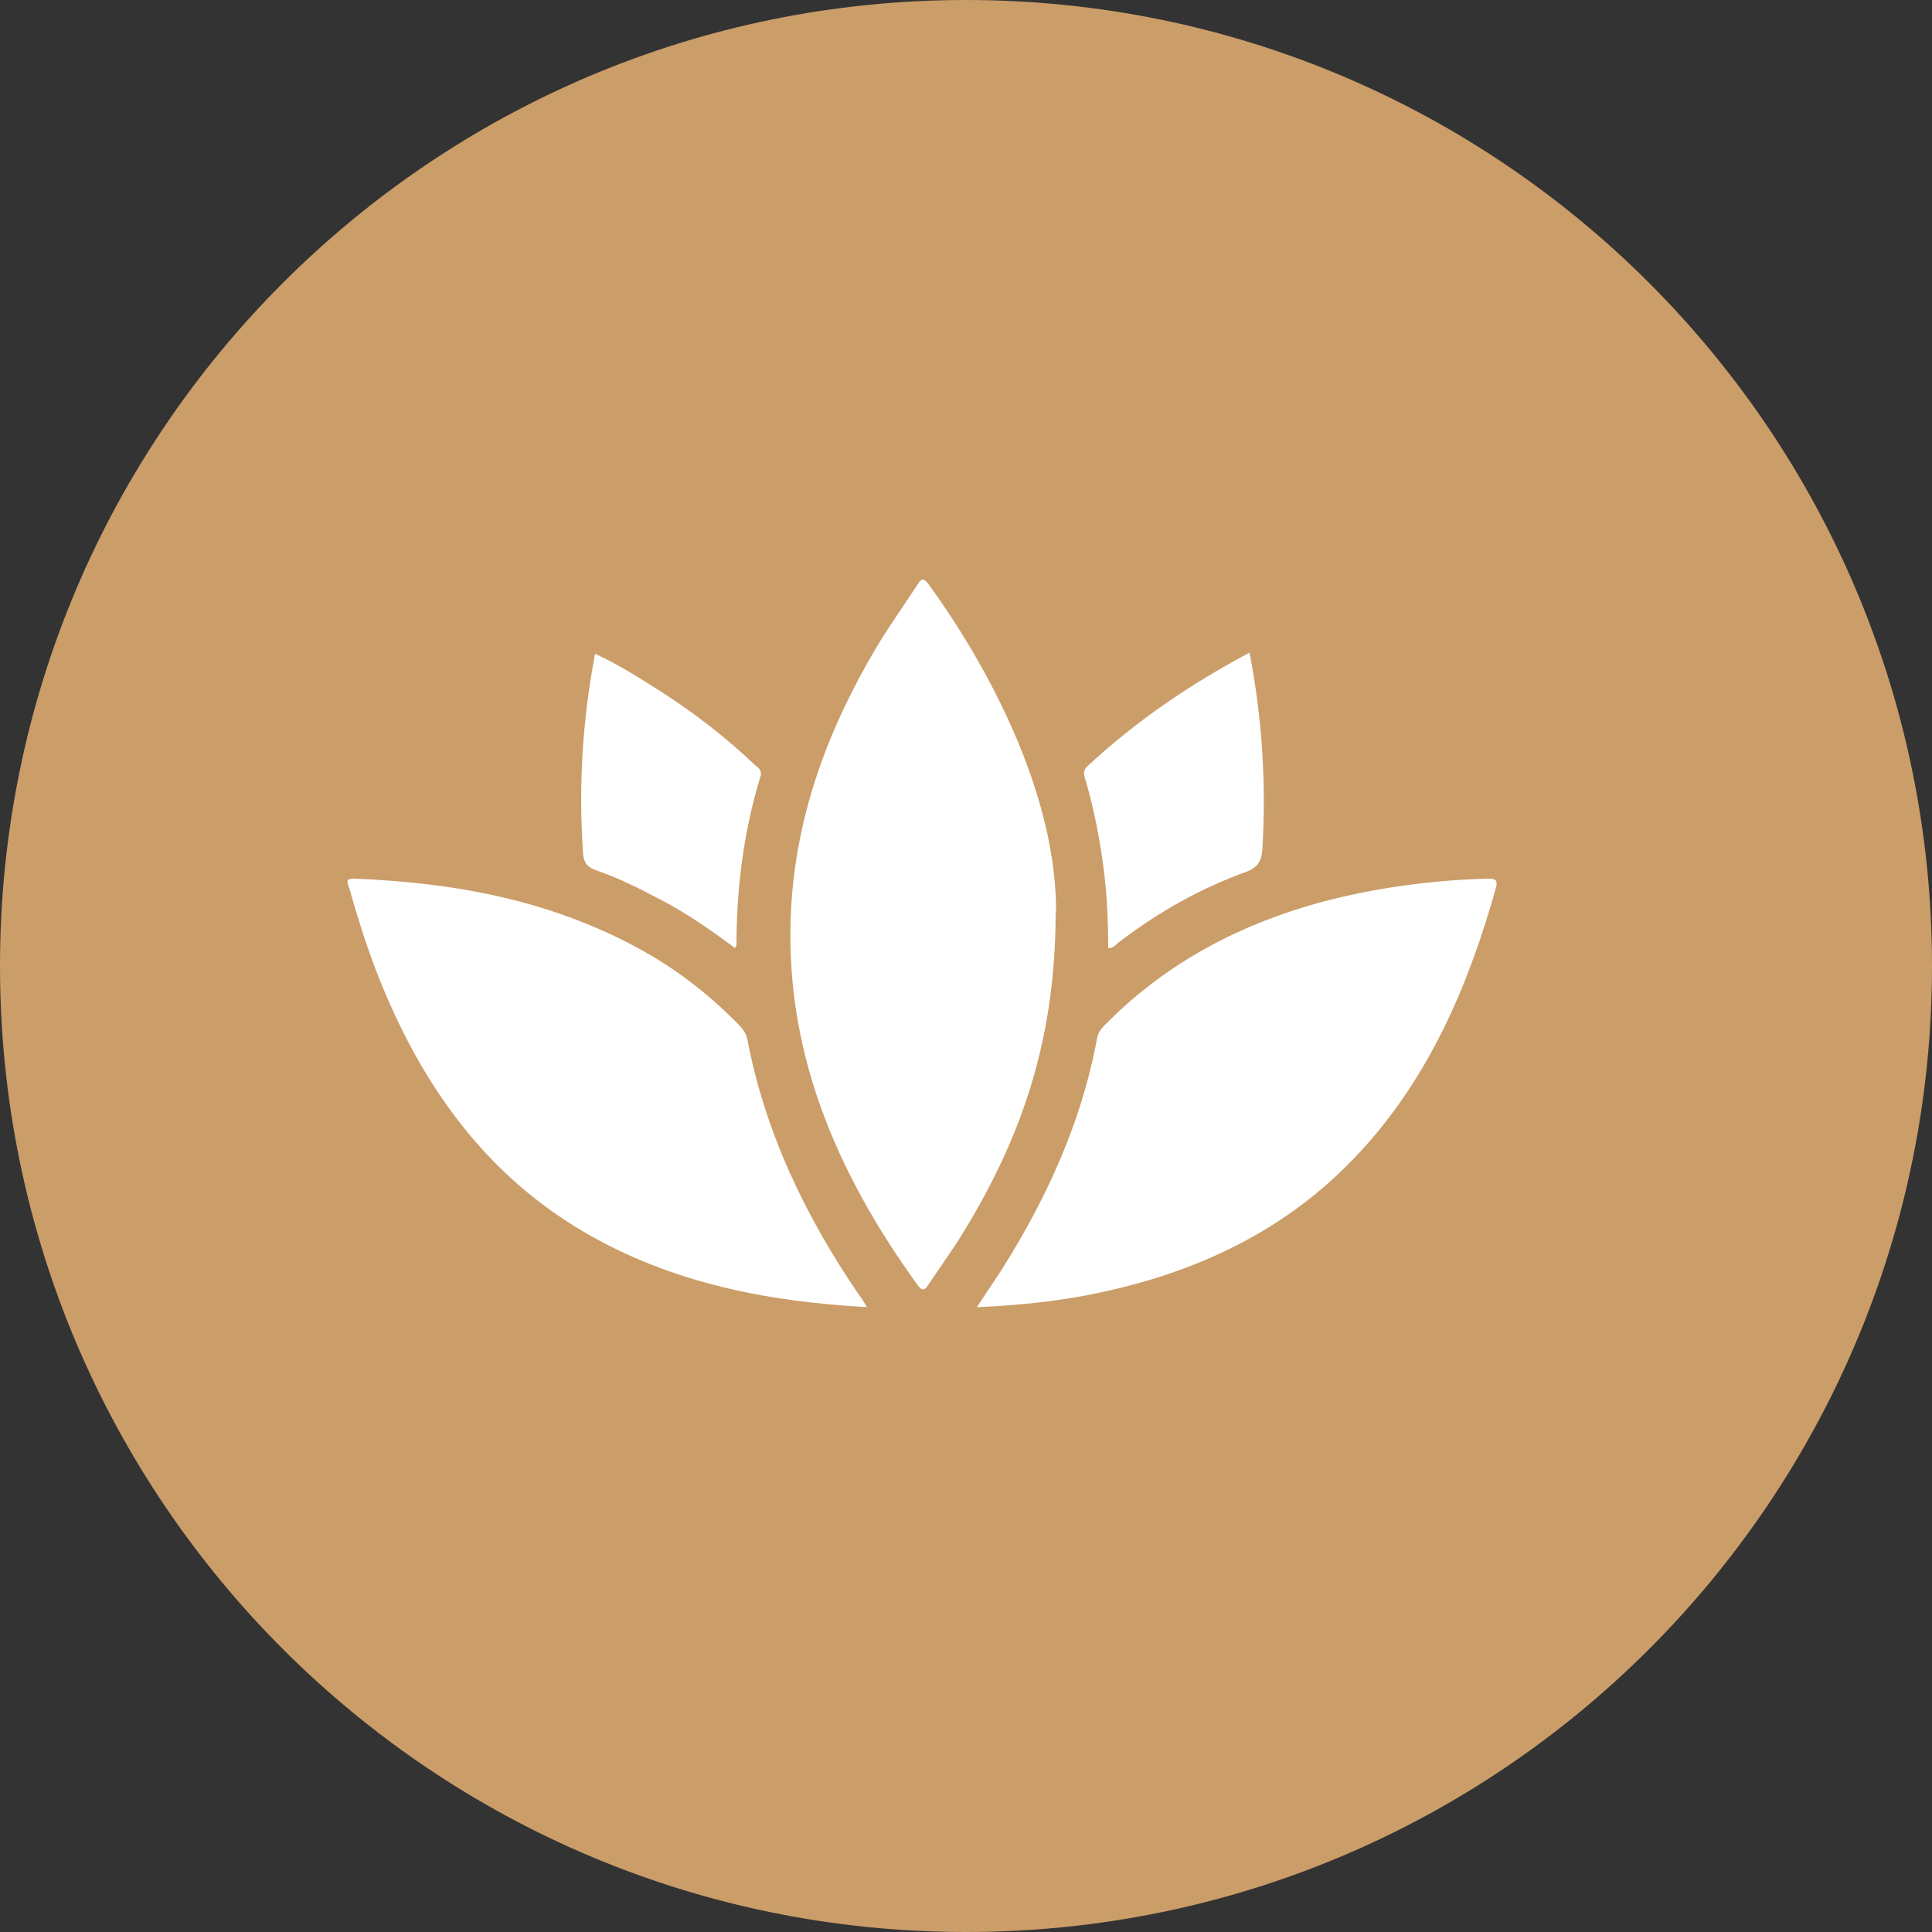 <?xml version="1.0" encoding="UTF-8"?>
<svg id="Layer_1" data-name="Layer 1" xmlns="http://www.w3.org/2000/svg" xmlns:xlink="http://www.w3.org/1999/xlink" viewBox="0 0 50 50">
  <rect x="0" y="0" width="50" height="50" fill="#333333" stroke="none"/>
  <defs>
    <style>
      .cls-1 {
        fill: none;
      }

      .cls-2 {
        clip-path: url(#clippath);
      }

      .cls-3 {
        fill: #fff;
      }

      .cls-4 {
        fill: #cb9d69;
      }

      .cls-5 {
        clip-path: url(#clippath-1);
      }
    </style>
    <clipPath id="clippath">
      <rect class="cls-1" width="50" height="50"/>
    </clipPath>
    <clipPath id="clippath-1">
      <rect class="cls-1" x="8.99" y="15" width="29.74" height="18.83"/>
    </clipPath>
  </defs>
  <g class="cls-2">
    <path class="cls-4" d="M25,50c13.81,0,25-11.19,25-25S38.81,0,25,0,0,11.19,0,25s11.19,25,25,25Z"/>
  </g>
  <g class="cls-5">
    <g>
      <path class="cls-3" d="M27.32,23.62c0,3.5-1.01,6.08-2.53,8.5-.25,.38-.51,.75-.76,1.12-.08,.13-.15,.2-.28,.02-2.12-2.93-3.5-6.13-3.27-9.85,.15-2.42,.99-4.62,2.21-6.67,.33-.55,.71-1.08,1.06-1.62,.08-.12,.13-.18,.26-.03,1.83,2.52,3.34,5.72,3.32,8.52l-.02,.02Z"/>
      <path class="cls-3" d="M22.46,33.83c-2.73-.15-5.29-.67-7.6-2.1-2.3-1.43-3.82-3.52-4.87-5.98-.38-.88-.68-1.8-.94-2.73-.03-.12-.17-.3,.13-.28,2.56,.1,5.02,.55,7.3,1.78,.97,.52,1.83,1.18,2.61,1.97,.12,.12,.21,.23,.25,.4,.46,2.43,1.52,4.62,2.91,6.65,.07,.08,.12,.18,.21,.33v-.03Z"/>
      <path class="cls-3" d="M25.28,33.83c.23-.35,.43-.65,.63-.95,1.17-1.85,2.08-3.83,2.48-6,.03-.2,.17-.32,.3-.45,1.54-1.53,3.39-2.5,5.45-3.07,1.42-.38,2.88-.58,4.35-.62,.17,0,.28,0,.23,.22-.71,2.53-1.72,4.9-3.52,6.85-1.87,2.03-4.23,3.13-6.87,3.67-.97,.2-1.97,.3-3.02,.35h-.02Z"/>
      <path class="cls-3" d="M19.04,24.55c-.63-.47-1.27-.92-1.97-1.28-.53-.28-1.07-.55-1.65-.75-.23-.08-.31-.2-.33-.43-.12-1.73-.02-3.43,.31-5.17,.55,.25,1.06,.57,1.55,.88,.93,.58,1.8,1.25,2.59,2,.1,.08,.2,.15,.13,.33-.43,1.42-.61,2.87-.61,4.33,0,.02-.02,.03-.05,.08h.02Z"/>
      <path class="cls-3" d="M32.34,16.9c.33,1.72,.43,3.38,.33,5.08-.02,.3-.12,.47-.41,.58-1.17,.42-2.26,1.03-3.27,1.8-.1,.07-.17,.18-.31,.18,0-.7-.03-1.38-.12-2.08-.1-.77-.25-1.52-.46-2.25-.03-.12-.1-.23,.03-.37,1.26-1.17,2.66-2.13,4.21-2.95Z"/>
    </g>
  </g>
</svg>